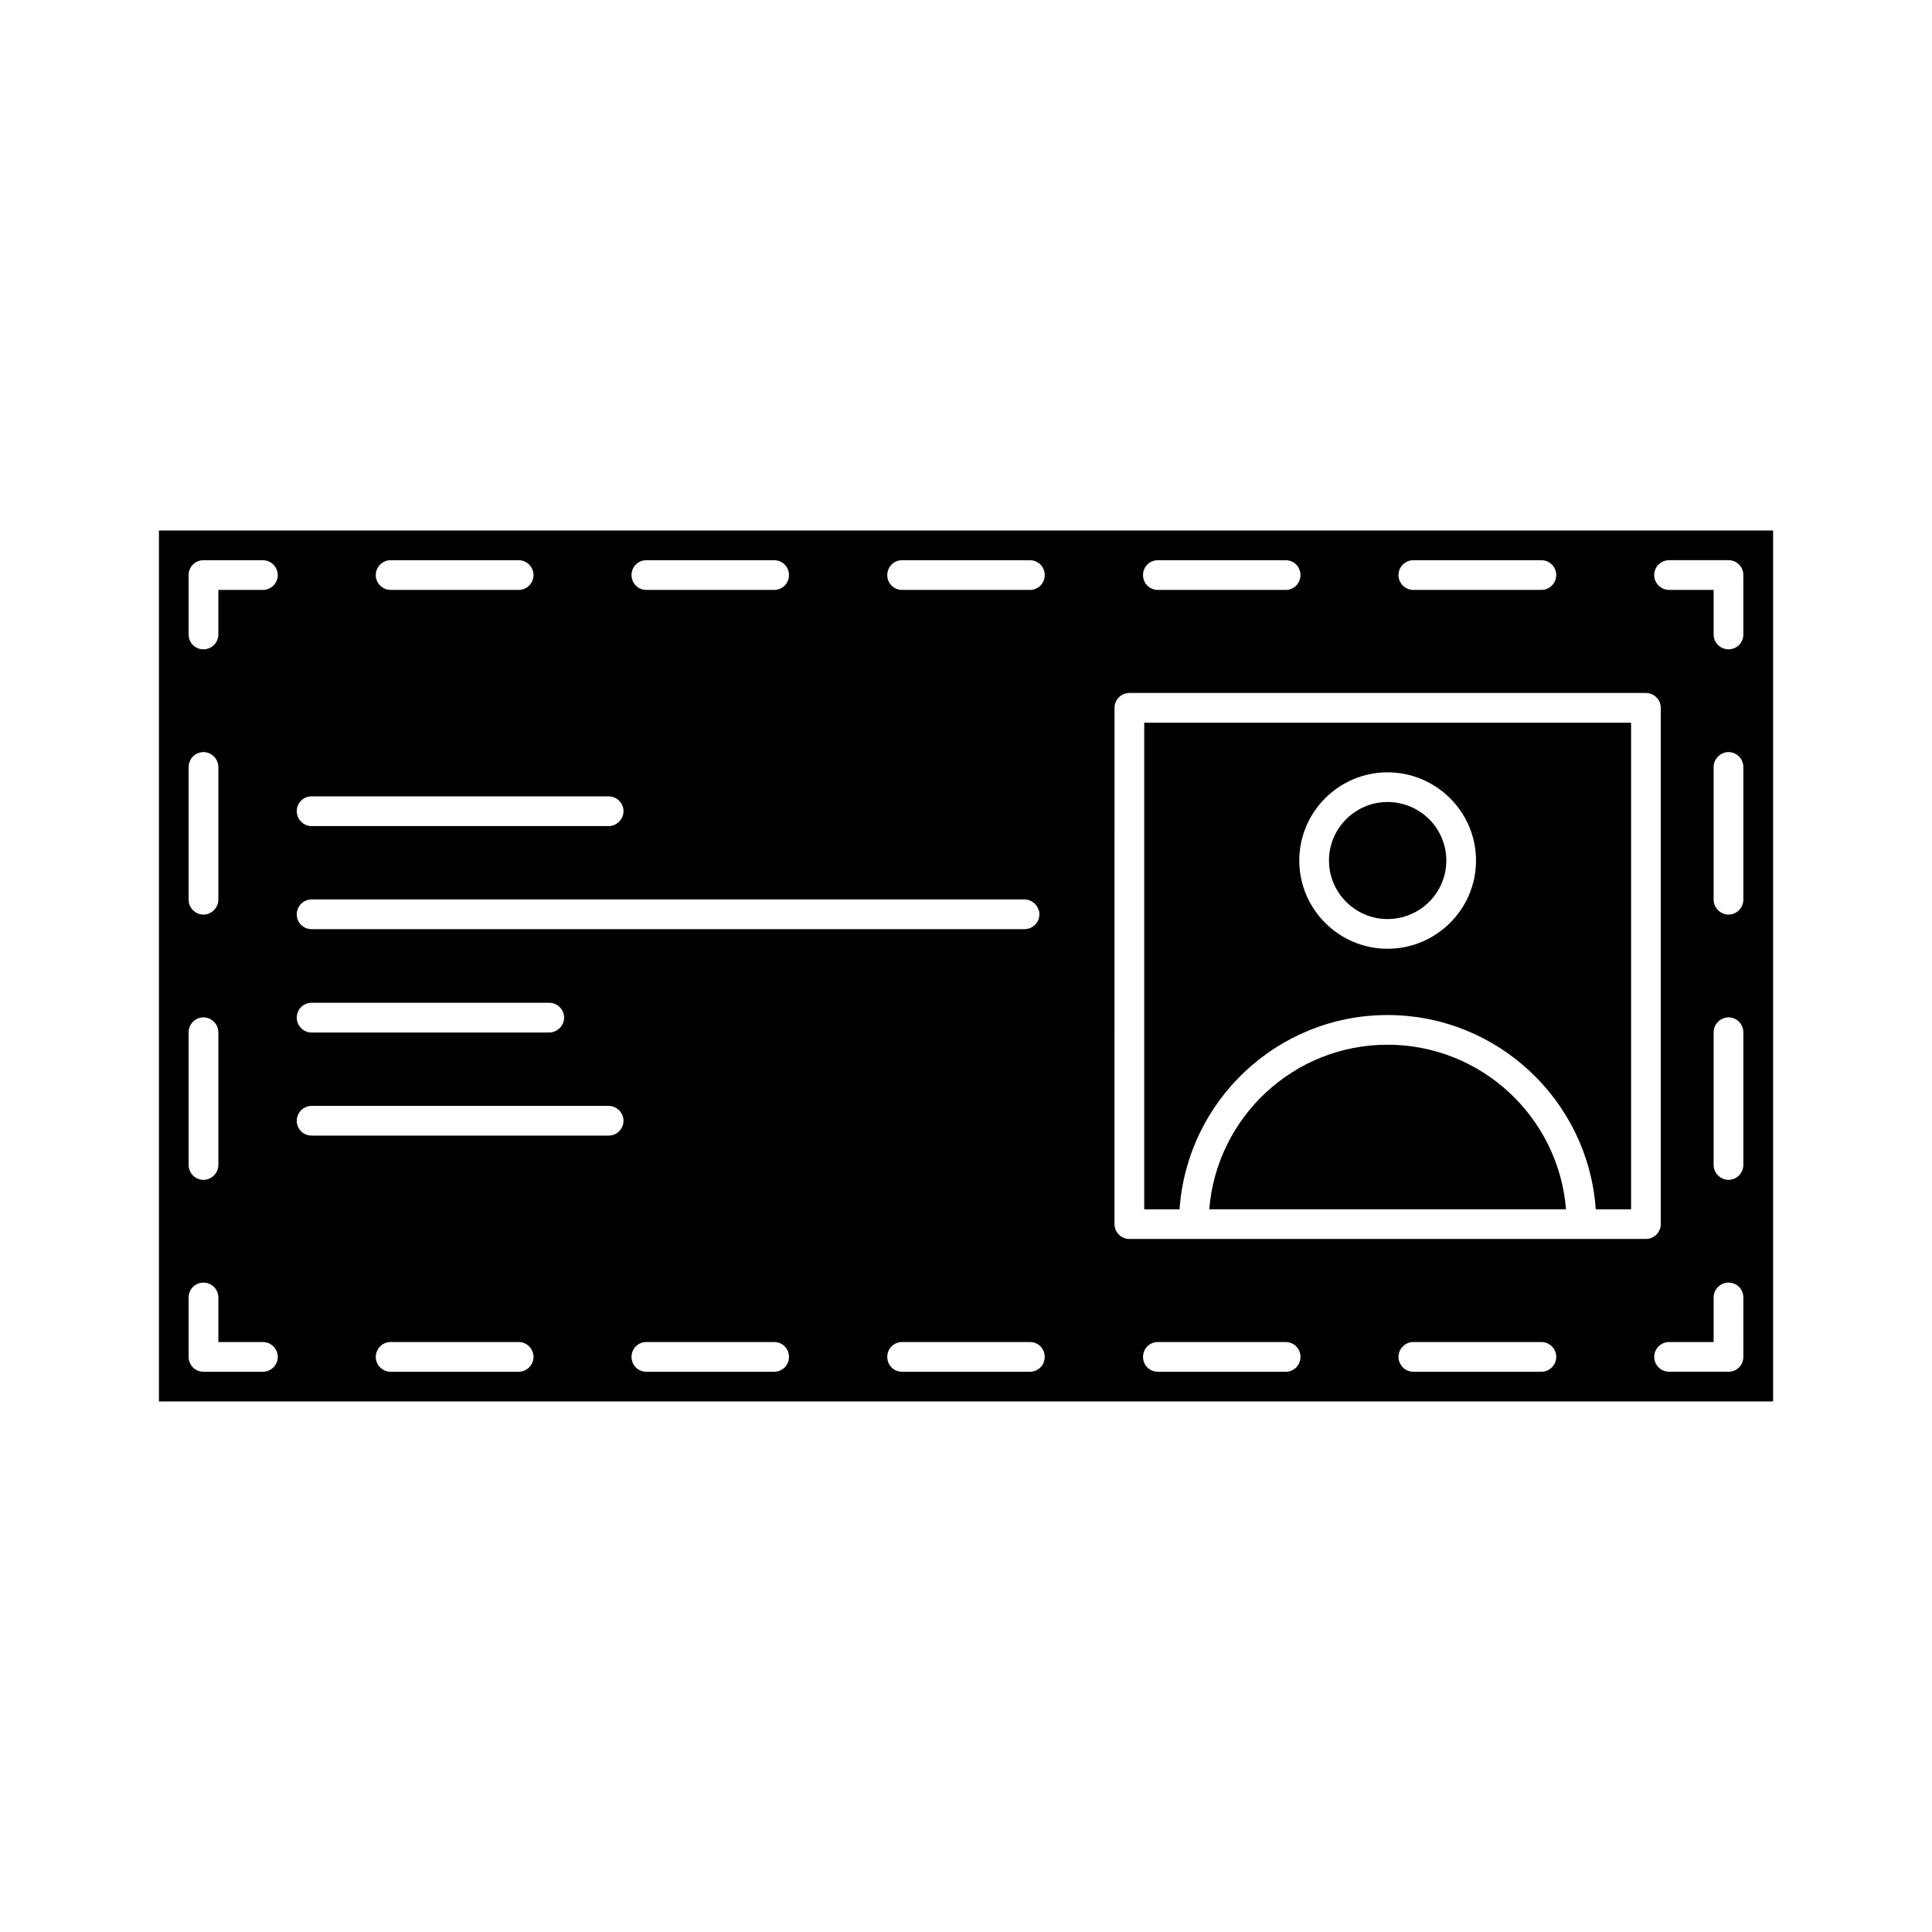 <?xml version="1.0" encoding="UTF-8"?>
<!-- Uploaded to: ICON Repo, www.svgrepo.com, Generator: ICON Repo Mixer Tools -->
<svg fill="#000000" width="800px" height="800px" version="1.1" viewBox="144 144 512 512" xmlns="http://www.w3.org/2000/svg">
 <g>
  <path d="m186.12 284.59v230.81h427.77v-230.81zm332.43 7.871h33.93c2.125 0 3.938 1.73 3.938 3.938 0 2.203-1.809 3.938-3.938 3.938h-33.93c-2.125 0-3.938-1.73-3.938-3.938 0-2.203 1.812-3.938 3.938-3.938zm-67.699 0h33.848c2.203 0 3.938 1.73 3.938 3.938 0 2.203-1.73 3.938-3.938 3.938h-33.848c-2.203 0-3.938-1.73-3.938-3.938 0-2.203 1.734-3.938 3.938-3.938zm-135.55 0h33.848c2.203 0 3.938 1.73 3.938 3.938 0 2.203-1.73 3.938-3.938 3.938h-33.848c-2.203 0-3.938-1.73-3.938-3.938 0-2.203 1.73-3.938 3.938-3.938zm-67.781 0h33.93c2.125 0 3.938 1.73 3.938 3.938 0 2.203-1.809 3.938-3.938 3.938h-33.93c-2.125 0-3.938-1.73-3.938-3.938 0.004-2.203 1.812-3.938 3.938-3.938zm-20.938 62.586h78.719c2.125 0 3.938 1.73 3.938 3.938 0 2.125-1.809 3.938-3.938 3.938h-78.719c-2.203 0-3.938-1.809-3.938-3.938 0-2.207 1.734-3.938 3.938-3.938zm0 27.316h188.93c2.125 0 3.938 1.809 3.938 3.938 0 2.203-1.809 3.938-3.938 3.938h-188.93c-2.203 0-3.938-1.73-3.938-3.938 0-2.129 1.734-3.938 3.938-3.938zm0 27.391h62.977c2.125 0 3.938 1.73 3.938 3.938 0 2.125-1.809 3.938-3.938 3.938h-62.977c-2.203 0-3.938-1.809-3.938-3.938 0-2.203 1.734-3.938 3.938-3.938zm-32.59-62.504c0-2.125 1.73-3.938 3.938-3.938 2.125 0 3.938 1.809 3.938 3.938v35.188c0 2.125-1.812 3.938-3.938 3.938-2.203 0-3.938-1.809-3.938-3.938zm0 70.301c0-2.125 1.73-3.938 3.938-3.938 2.125 0 3.938 1.809 3.938 3.938v35.188c0 2.125-1.812 3.938-3.938 3.938-2.203 0-3.938-1.812-3.938-3.938zm19.68 89.977h-15.742c-2.203 0-3.938-1.73-3.938-3.938v-15.742c0-2.203 1.73-3.938 3.938-3.938 2.125 0 3.938 1.73 3.938 3.938v11.809h11.809c2.125 0 3.938 1.73 3.938 3.938-0.004 2.199-1.816 3.934-3.941 3.934zm0-207.19h-11.809v11.809c0 2.203-1.812 3.938-3.938 3.938-2.203 0-3.938-1.73-3.938-3.938v-15.742c0-2.203 1.73-3.938 3.938-3.938h15.742c2.125 0 3.938 1.73 3.938 3.938 0.004 2.199-1.809 3.934-3.934 3.934zm67.777 207.19h-33.93c-2.125 0-3.938-1.73-3.938-3.938 0-2.203 1.809-3.938 3.938-3.938h33.93c2.125 0 3.938 1.73 3.938 3.938 0 2.203-1.812 3.938-3.938 3.938zm23.852-62.582h-78.719c-2.203 0-3.938-1.73-3.938-3.938 0-2.125 1.73-3.938 3.938-3.938h78.719c2.125 0 3.938 1.812 3.938 3.938 0 2.203-1.812 3.938-3.938 3.938zm43.848 62.582h-33.848c-2.203 0-3.938-1.73-3.938-3.938 0-2.203 1.73-3.938 3.938-3.938h33.848c2.203 0 3.938 1.73 3.938 3.938 0 2.203-1.734 3.938-3.938 3.938zm67.777 0h-33.852c-2.203 0-3.938-1.73-3.938-3.938 0-2.203 1.73-3.938 3.938-3.938h33.852c2.203 0 3.938 1.73 3.938 3.938 0 2.203-1.73 3.938-3.938 3.938zm0-207.19h-33.852c-2.203 0-3.938-1.73-3.938-3.938 0-2.203 1.73-3.938 3.938-3.938h33.852c2.203 0 3.938 1.73 3.938 3.938 0 2.203-1.73 3.938-3.938 3.938zm67.781 207.19h-33.852c-2.203 0-3.938-1.73-3.938-3.938 0-2.203 1.73-3.938 3.938-3.938h33.848c2.203 0 3.938 1.73 3.938 3.938 0 2.203-1.73 3.938-3.934 3.938zm67.777 0h-33.93c-2.125 0-3.938-1.73-3.938-3.938 0-2.203 1.809-3.938 3.938-3.938h33.93c2.125 0 3.938 1.73 3.938 3.938-0.004 2.203-1.812 3.938-3.938 3.938zm-109.19-35.188c-2.125 0-3.938-1.73-3.938-3.938l0.004-136.82c0-2.203 1.809-3.938 3.938-3.938h136.89c2.125 0 3.938 1.73 3.938 3.938v136.82c0 2.203-1.812 3.938-3.938 3.938zm162.71 31.25c0 2.203-1.73 3.938-3.938 3.938h-15.742c-2.125 0-3.938-1.73-3.938-3.938 0-2.203 1.812-3.938 3.938-3.938h11.809v-11.809c0-2.203 1.812-3.938 3.938-3.938 2.203 0 3.938 1.73 3.938 3.938zm0-50.852c0 2.125-1.73 3.938-3.938 3.938-2.125 0-3.938-1.812-3.938-3.938v-35.188c0-2.125 1.812-3.938 3.938-3.938 2.203 0 3.938 1.809 3.938 3.938zm0-70.297c0 2.125-1.73 3.938-3.938 3.938-2.125 0-3.938-1.809-3.938-3.938v-35.188c0-2.125 1.812-3.938 3.938-3.938 2.203 0 3.938 1.809 3.938 3.938zm0-70.301c0 2.203-1.73 3.938-3.938 3.938-2.125 0-3.938-1.73-3.938-3.938v-11.809h-11.809c-2.125 0-3.938-1.73-3.938-3.938 0-2.203 1.812-3.938 3.938-3.938h15.742c2.203 0 3.938 1.73 3.938 3.938z"/>
  <path d="m559.01 464.47h-94.543c1.969-24.402 22.355-43.609 47.23-43.609 24.879 0 45.348 19.207 47.312 43.609z"/>
  <path d="m447.23 335.53v128.95h9.367c1.969-28.734 25.898-51.484 55.105-51.484s53.215 22.75 55.184 51.484h9.367v-128.95zm64.473 59.906c-12.832 0-23.379-10.469-23.379-23.379 0-12.91 10.547-23.379 23.379-23.379 12.91 0 23.457 10.469 23.457 23.379 0 12.906-10.547 23.379-23.457 23.379z"/>
  <path d="m527.29 372.05c0 8.582-7.004 15.508-15.586 15.508-8.5 0-15.508-6.926-15.508-15.508 0-8.582 7.008-15.508 15.508-15.508 8.582-0.004 15.586 6.926 15.586 15.508z"/>
 </g>
</svg>
